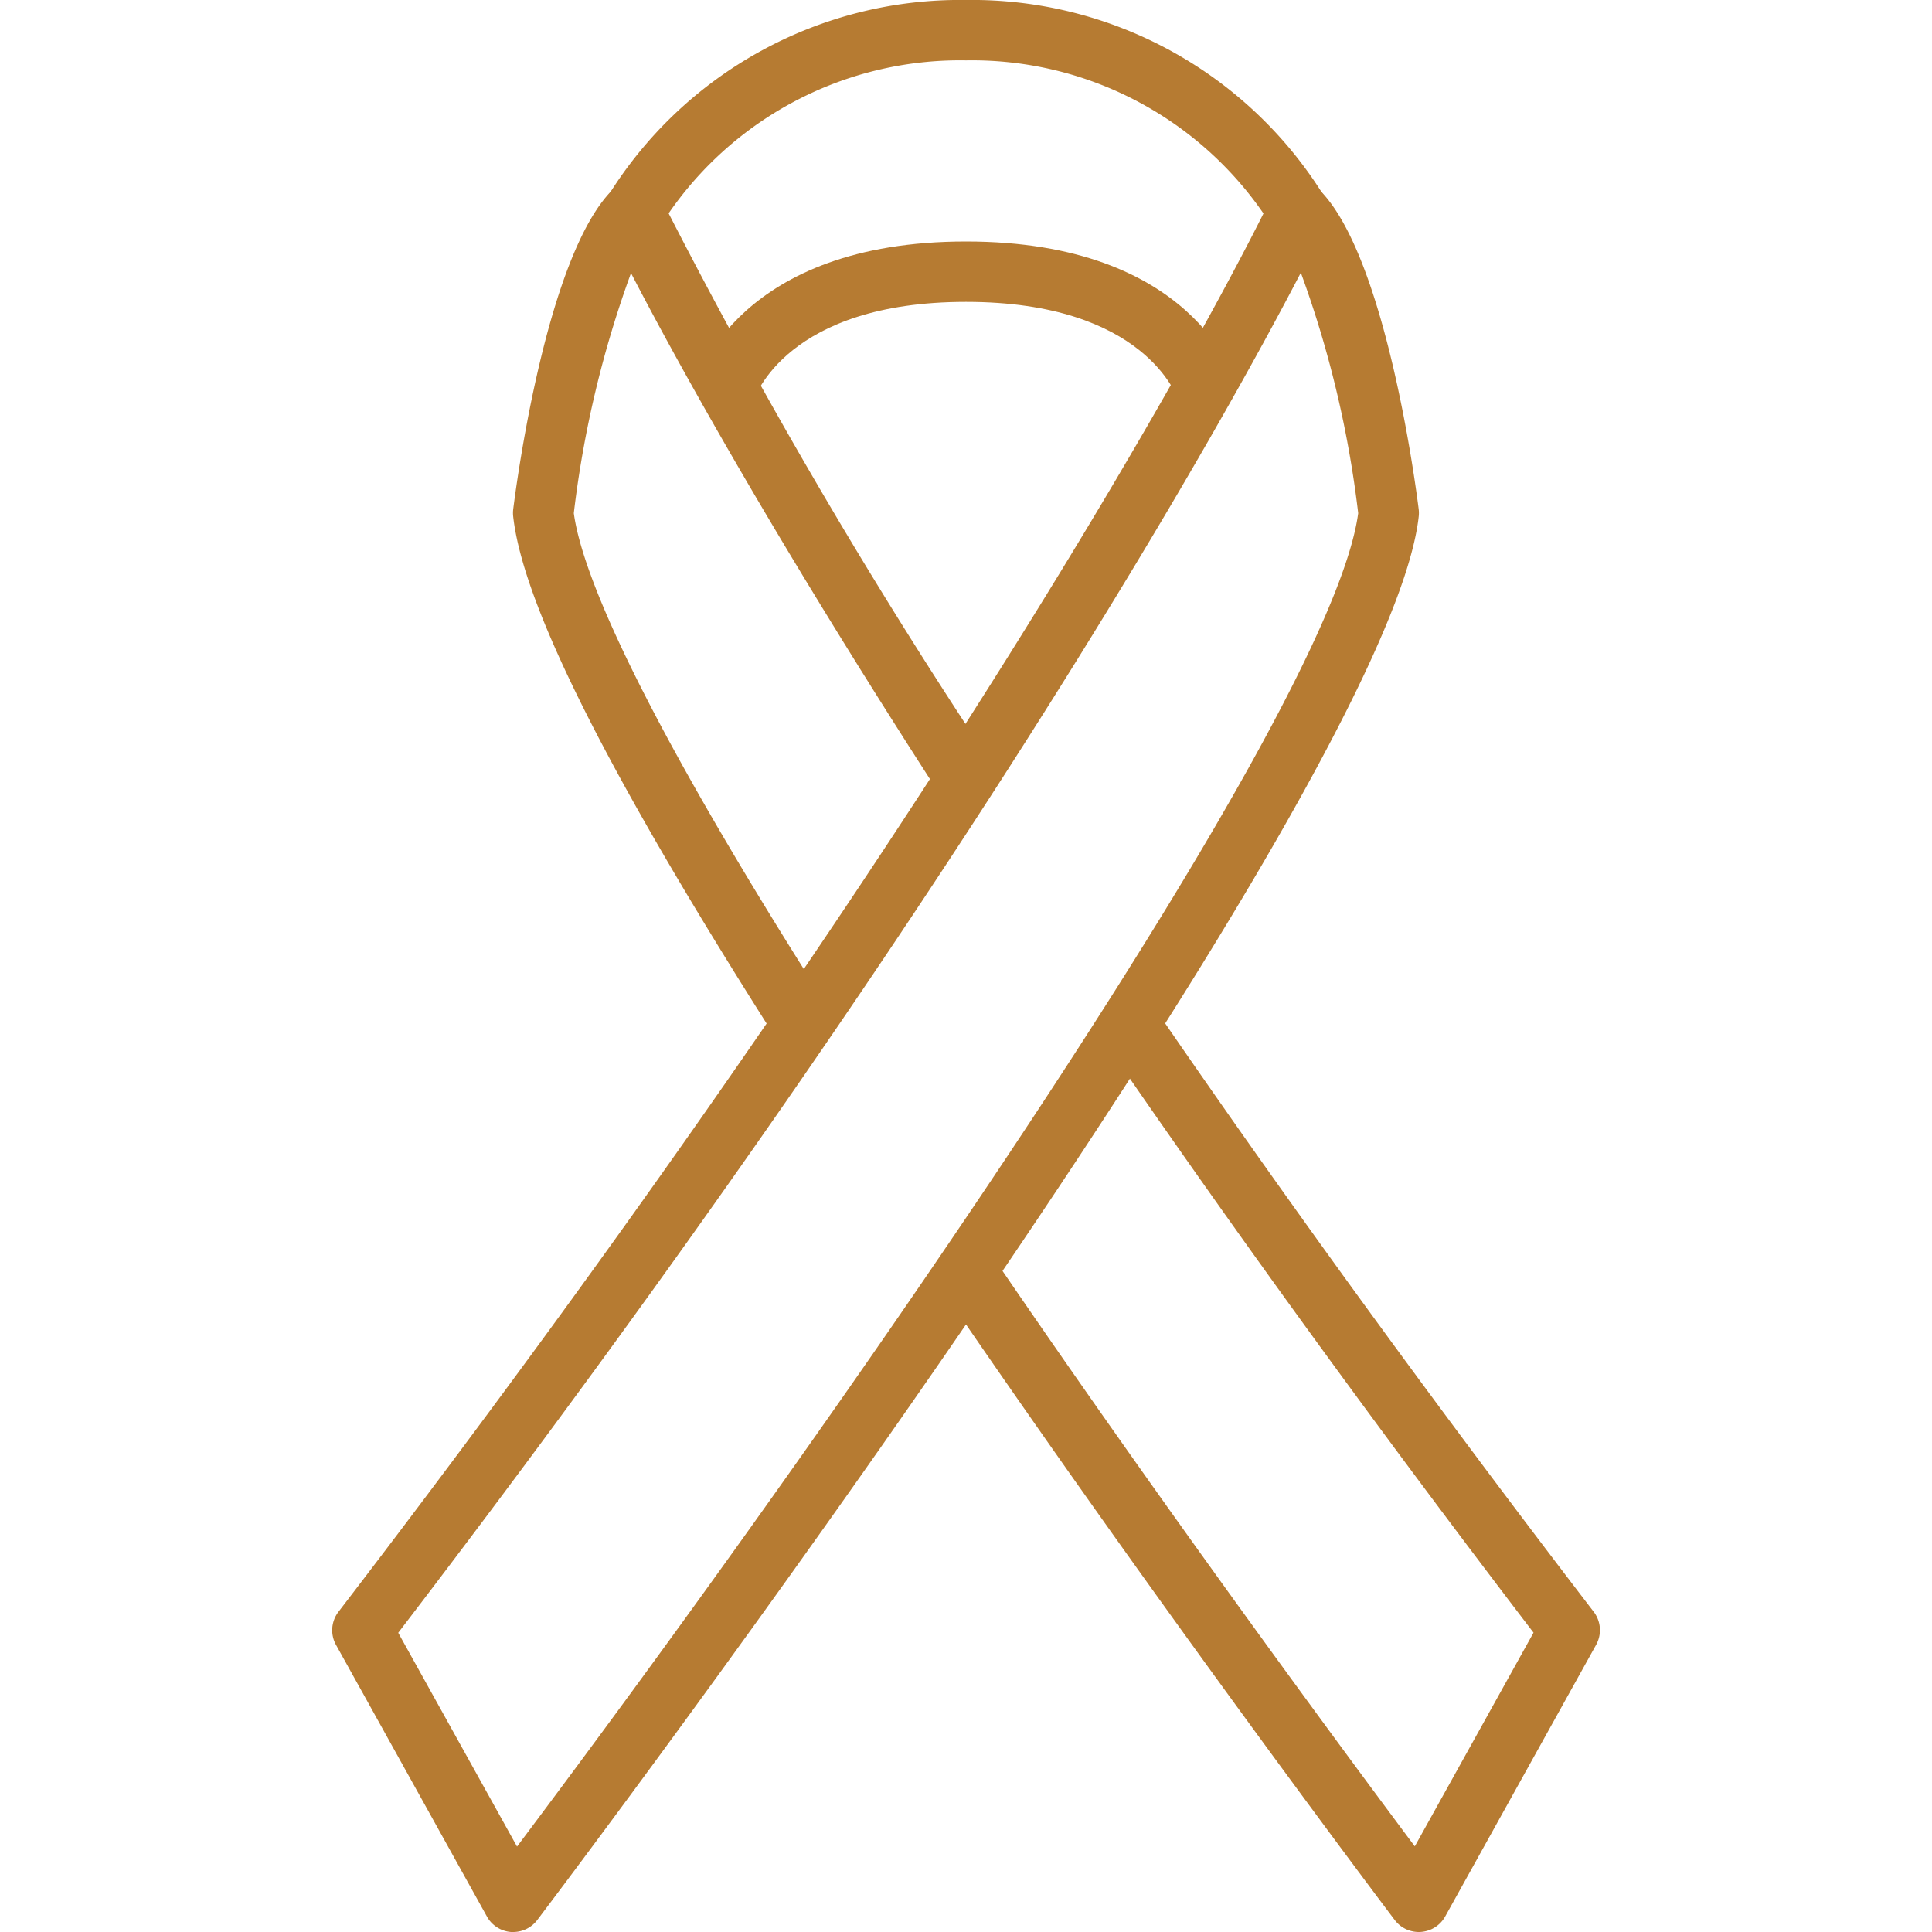 <svg xmlns="http://www.w3.org/2000/svg" xmlns:xlink="http://www.w3.org/1999/xlink" width="512" height="512" x="0" y="0" viewBox="0 0 64 64" style="enable-background:new 0 0 512 512" xml:space="preserve" class=""><g><g data-name="19-RIP"><path d="m21.875 7.484-1.751-.965A13.719 13.719 0 0 1 32 0a13.719 13.719 0 0 1 11.876 6.519l-1.752.962A11.725 11.725 0 0 0 32 2a11.722 11.722 0 0 0-10.125 5.484Z" fill="#b67b32" opacity="1" data-original="#000000" class=""></path><path d="M25.8 34.543C20.21 25.782 17.332 20.08 17 17.11a1.017 1.017 0 0 1 0-.234c.106-.854 1.105-8.4 3.285-10.583a1 1 0 0 1 1.612.281A185.732 185.732 0 0 0 32.96 25.46l-1.678 1.086c-5.773-8.92-9-14.838-10.379-17.5A35.244 35.244 0 0 0 19.008 17c.254 1.867 1.957 6.239 8.482 16.465ZM47 64a1 1 0 0 1-.8-.4c-.077-.1-7.729-10.227-15.1-21.041l1.654-1.125c5.839 8.574 11.86 16.713 14.113 19.729l3.933-7.079c-5.1-6.673-9.866-13.238-14.173-19.52l1.65-1.13c4.4 6.415 9.282 13.129 14.516 19.958a1 1 0 0 1 .081 1.093l-5 9a1 1 0 0 1-.8.512C47.047 64 47.023 64 47 64Z" fill="#b67b32" opacity="1" data-original="#000000" class=""></path><path d="m24.958 13.288-1.919-.562C23.094 12.532 24.475 8 32 8s8.906 4.532 8.961 4.726l-1.922.548C39 13.153 37.934 10 32 10s-7 3.153-7.042 3.288Z" fill="#b67b32" opacity="1" data-original="#000000" class=""></path><path d="M17 64h-.07a1 1 0 0 1-.8-.512l-5-9a1 1 0 0 1 .081-1.093C33.857 23.847 42.016 6.743 42.1 6.574a1 1 0 0 1 1.612-.281c2.18 2.18 3.179 9.729 3.285 10.583a1.017 1.017 0 0 1 0 .234C45.975 26.278 18.947 62.084 17.8 63.6a1 1 0 0 1-.8.4Zm-3.808-9.912 3.935 7.082C26.906 48.152 44.072 23.848 44.992 17a35.155 35.155 0 0 0-1.9-7.967c-2.544 4.898-11.328 20.767-29.9 45.055Z" fill="#b67b32" opacity="1" data-original="#000000" class=""></path></g></g></svg>
